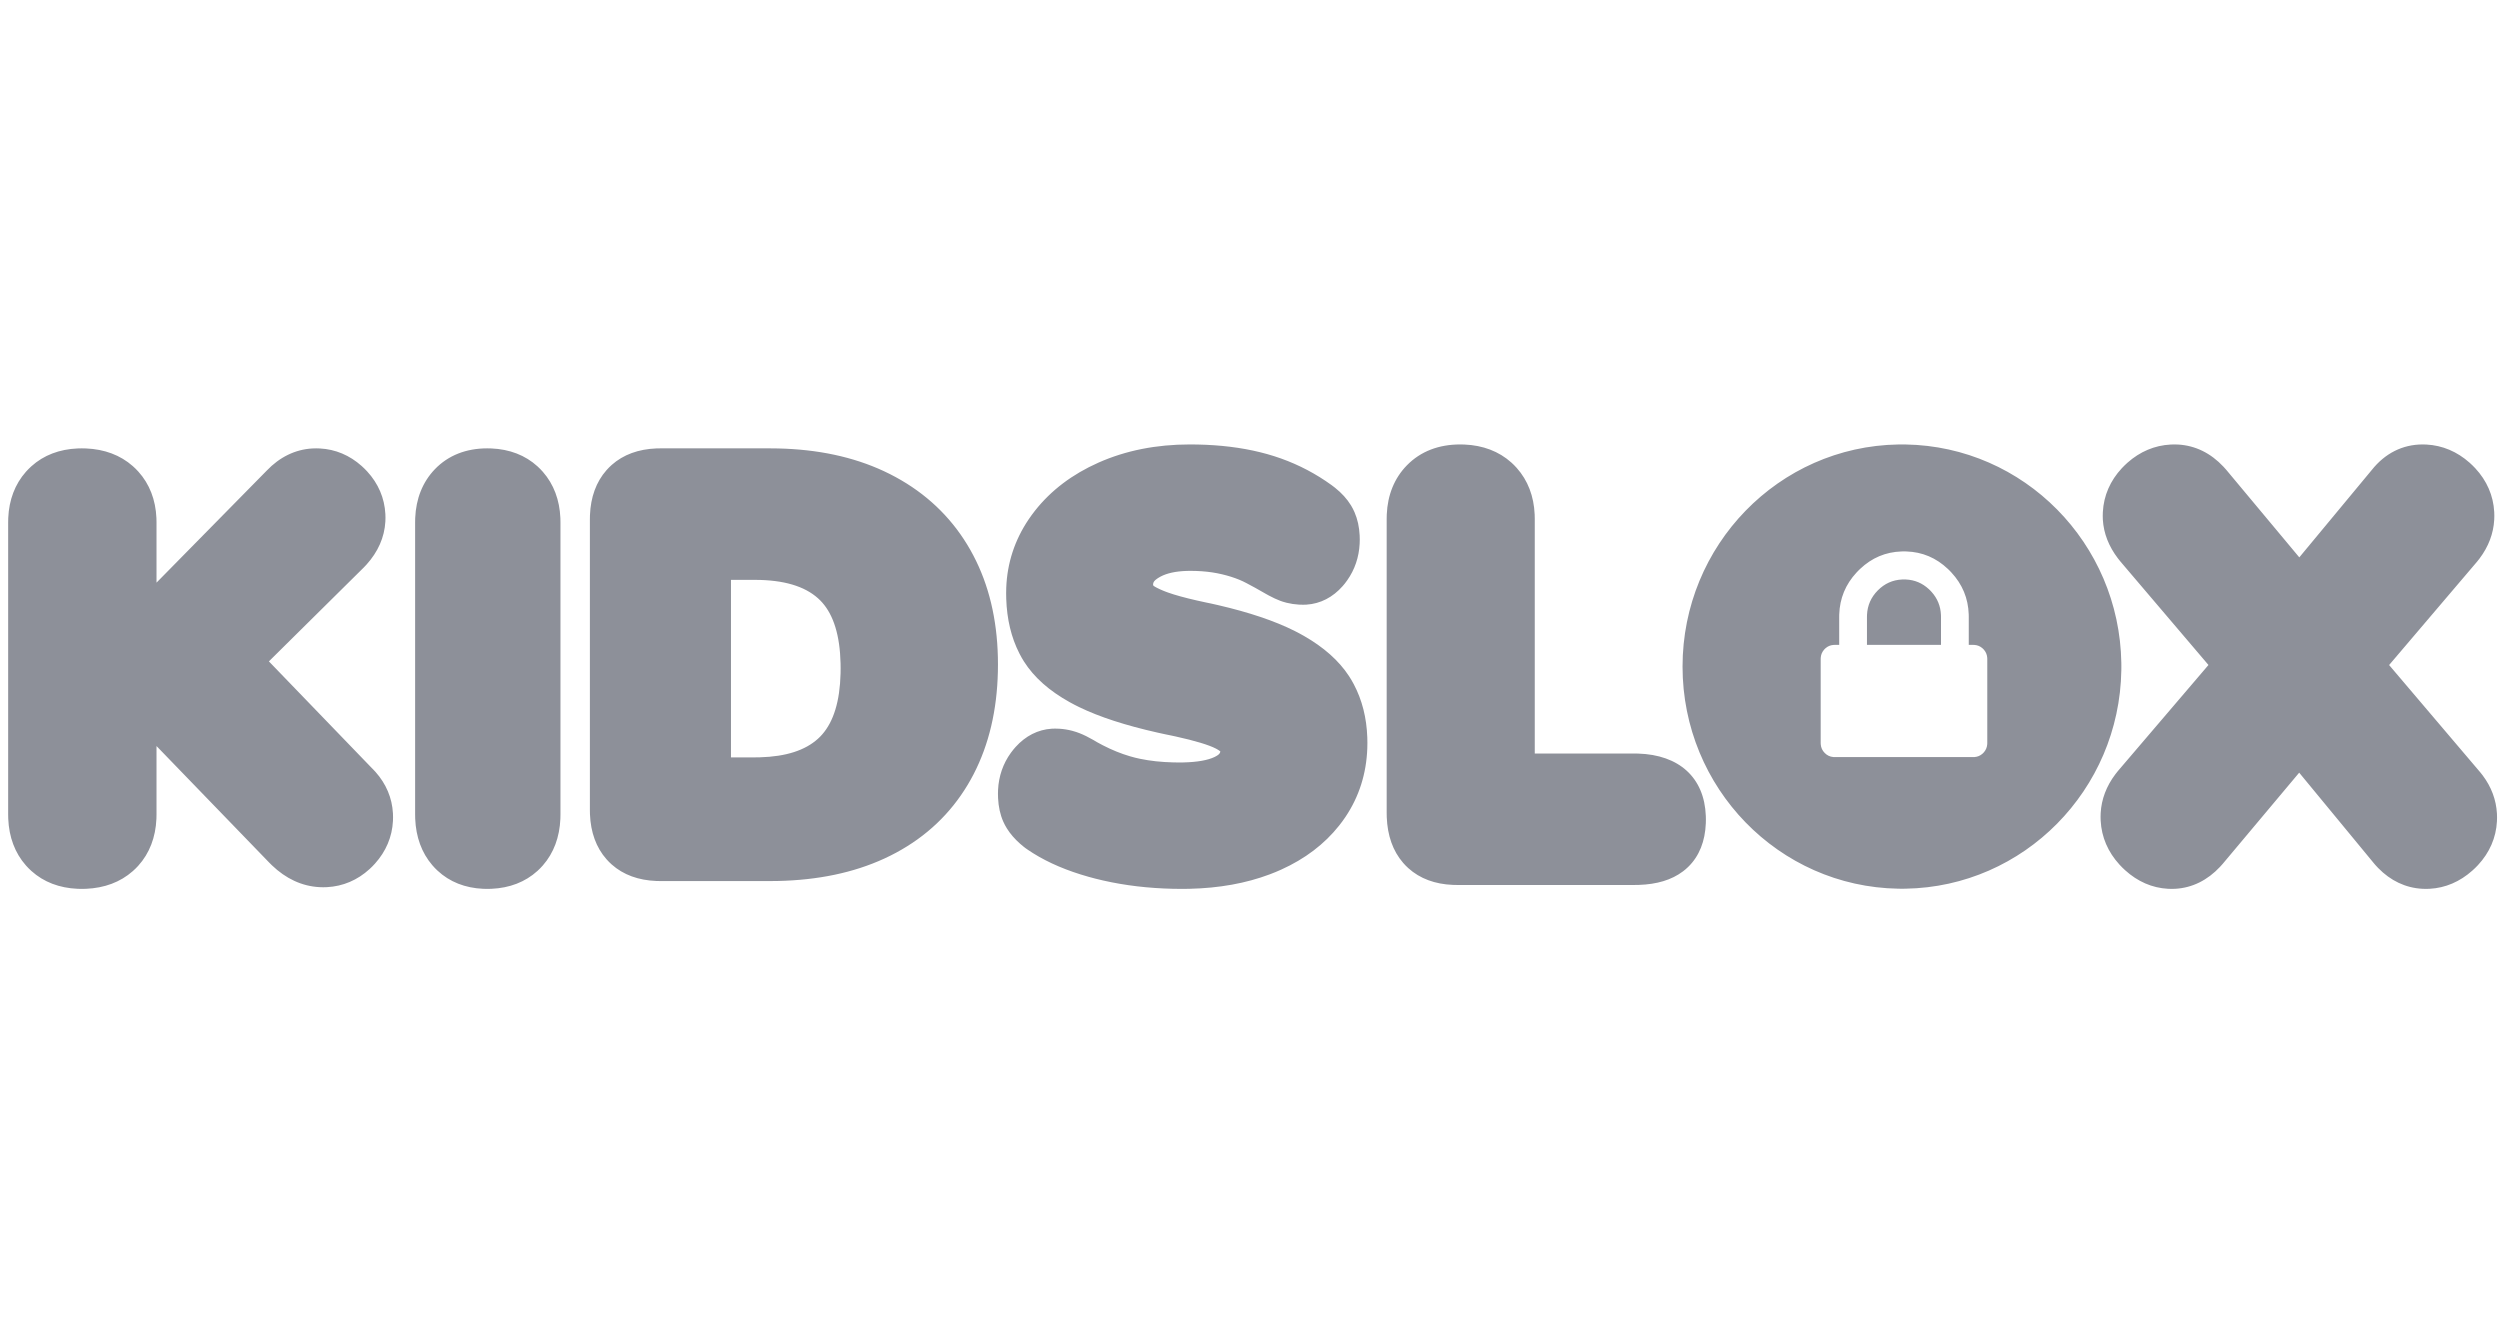 <?xml version="1.0" encoding="UTF-8"?>
<svg xmlns="http://www.w3.org/2000/svg" width="225" height="120" viewBox="0 0 225 120" fill="none">
  <g clip-path="url(#clip0_2507_8333)">
    <path fill-rule="evenodd" clip-rule="evenodd" d="M218.041 40L218.377 40.009C219.822 40.084 221.14 40.645 222.265 41.645L222.521 41.884L222.77 42.138C223.814 43.258 224.402 44.599 224.481 46.085L224.49 46.431L224.48 46.775C224.411 48.028 223.962 49.202 223.159 50.267L222.931 50.555L215.02 59.853L223.228 69.515L223.447 69.793C224.22 70.823 224.657 71.982 224.725 73.228L224.734 73.569L224.725 73.915C224.647 75.401 224.058 76.742 223.015 77.862L222.766 78.116L222.51 78.354C221.389 79.353 220.087 79.916 218.665 79.991L218.335 80L218.009 79.991C216.498 79.91 215.148 79.261 214.034 78.12L213.799 77.868L213.668 77.716L206.927 69.54L200.043 77.748L199.805 78.013C198.679 79.216 197.311 79.904 195.781 79.991L195.45 80L195.118 79.991C193.689 79.914 192.382 79.338 191.26 78.319L191.004 78.076L190.757 77.819C189.722 76.689 189.138 75.346 189.06 73.864L189.051 73.52L189.06 73.176C189.13 71.923 189.579 70.748 190.384 69.681L190.612 69.393L198.762 59.849L190.841 50.54L190.611 50.251C189.796 49.182 189.329 48.011 189.256 46.771L189.247 46.431L189.256 46.085C189.334 44.599 189.923 43.258 190.966 42.138L191.215 41.884L191.471 41.645C192.597 40.645 193.915 40.084 195.359 40.009L195.695 40L196.03 40.009C197.583 40.096 198.968 40.783 200.112 42.004L200.354 42.273L206.937 50.163L213.461 42.297C214.647 40.807 216.224 40 218.041 40ZM107.079 40L107.776 40.007C109.822 40.049 111.701 40.279 113.413 40.701L114.047 40.868L114.676 41.056C116.336 41.585 117.884 42.331 119.311 43.29L119.841 43.66L120.15 43.895C120.75 44.373 121.235 44.902 121.593 45.491L121.761 45.791L121.908 46.102C122.183 46.736 122.332 47.433 122.369 48.185L122.379 48.566L122.369 48.933C122.307 50.148 121.931 51.264 121.249 52.229L121.036 52.515L120.837 52.752C119.958 53.751 118.844 54.338 117.582 54.417L117.289 54.426L116.907 54.416C116.528 54.394 116.16 54.339 115.804 54.251L115.452 54.152L115.219 54.071C114.903 53.953 114.561 53.792 114.182 53.589L113.891 53.427L112.958 52.897L112.168 52.474L111.859 52.319C111.433 52.12 110.949 51.944 110.406 51.794L109.987 51.687L109.55 51.593C108.956 51.478 108.321 51.409 107.644 51.386L107.128 51.377L106.786 51.383C105.795 51.416 105.026 51.592 104.464 51.885L104.263 52.001L104.135 52.085C103.911 52.242 103.818 52.364 103.788 52.512L103.777 52.61L103.78 52.642L103.788 52.672L103.811 52.712L103.846 52.743L103.978 52.824L104.125 52.904C104.283 52.986 104.47 53.072 104.687 53.161L104.913 53.251L105.119 53.327C105.749 53.552 106.613 53.792 107.711 54.042L108.577 54.232L108.967 54.312L109.623 54.46C112.424 55.11 114.724 55.882 116.534 56.792L116.943 57.005L117.362 57.237C119.133 58.251 120.491 59.447 121.408 60.845L121.628 61.199L121.841 61.581C122.593 63.001 122.996 64.607 123.057 66.375L123.066 66.861L123.057 67.351C122.975 69.627 122.317 71.701 121.091 73.525L120.819 73.912L120.52 74.305C119.191 75.98 117.443 77.301 115.307 78.266L114.807 78.482L114.275 78.692C112.128 79.501 109.721 79.931 107.062 79.992L106.392 80L105.56 79.991C103.354 79.941 101.266 79.695 99.298 79.248L98.566 79.072L97.975 78.913C96.054 78.375 94.386 77.669 92.975 76.786L92.514 76.485L92.291 76.33L92.111 76.19L91.813 75.939C91.332 75.515 90.933 75.059 90.624 74.564L90.449 74.262L90.297 73.951C90.015 73.315 89.863 72.605 89.826 71.828L89.817 71.434L89.825 71.092C89.885 69.857 90.274 68.725 90.981 67.75L91.203 67.462L91.405 67.227C92.296 66.24 93.409 65.66 94.664 65.583L94.956 65.574L95.348 65.586C95.738 65.611 96.122 65.672 96.498 65.771L96.87 65.882L97.156 65.986C97.544 66.138 97.959 66.343 98.409 66.602L98.754 66.806L99.251 67.073C100.078 67.499 100.892 67.829 101.696 68.065L102.176 68.195L102.614 68.294C103.507 68.481 104.499 68.589 105.592 68.616L106.147 68.623L106.504 68.619C107.783 68.591 108.721 68.412 109.306 68.131L109.456 68.052L109.569 67.983C109.703 67.895 109.774 67.817 109.81 67.711L109.831 67.627L109.698 67.529L109.547 67.436L109.422 67.368C108.797 67.047 107.572 66.669 105.799 66.28L105.411 66.197L104.862 66.084L104.188 65.937C101.309 65.29 98.958 64.529 97.119 63.636L96.704 63.428L96.275 63.198C94.45 62.185 93.064 60.969 92.152 59.527L91.95 59.19L91.742 58.804C91.009 57.368 90.621 55.723 90.561 53.89L90.553 53.385L90.562 52.905C90.646 50.675 91.321 48.611 92.571 46.755L92.847 46.361L93.15 45.961C94.597 44.125 96.511 42.682 98.859 41.638C101.324 40.543 104.069 40 107.079 40ZM43.854 40.352L44.233 40.36C45.856 40.431 47.266 40.964 48.374 41.972L48.624 42.213L48.859 42.467C49.842 43.587 50.364 45.002 50.434 46.621L50.442 46.999V73.304L50.434 73.687C50.365 75.331 49.845 76.759 48.859 77.885L48.624 78.139L48.374 78.38C47.266 79.388 45.856 79.921 44.233 79.992L43.854 80L43.48 79.992C41.867 79.92 40.465 79.376 39.37 78.35L39.139 78.123L38.909 77.869C37.943 76.745 37.436 75.322 37.368 73.686L37.361 73.304V46.999L37.368 46.623C37.442 44.887 38.027 43.387 39.139 42.229C40.347 40.973 41.966 40.352 43.854 40.352ZM28.455 40.352L28.784 40.361C30.189 40.433 31.467 40.974 32.548 41.939L32.814 42.189L33.052 42.436C34.048 43.522 34.609 44.826 34.684 46.27L34.693 46.605L34.683 46.937C34.604 48.367 34.011 49.679 32.984 50.815L32.739 51.074L24.201 59.524L33.46 69.122L33.572 69.234L33.8 69.478C34.749 70.546 35.288 71.808 35.365 73.2L35.374 73.55L35.366 73.885C35.292 75.324 34.736 76.629 33.747 77.726L33.512 77.975L33.264 78.213C32.174 79.212 30.869 79.769 29.424 79.844L29.088 79.853L28.748 79.843C27.167 79.758 25.722 79.075 24.473 77.876L24.208 77.612L14.086 67.144V73.304L14.078 73.69C14.005 75.353 13.461 76.797 12.435 77.926L12.207 78.163L11.952 78.401C10.824 79.398 9.394 79.922 7.746 79.992L7.361 80L6.982 79.992C5.353 79.921 3.938 79.391 2.825 78.387L2.573 78.147L2.335 77.893C1.339 76.767 0.812 75.336 0.742 73.688L0.734 73.304V46.999L0.742 46.62C0.813 44.997 1.341 43.58 2.335 42.458L2.573 42.205L2.825 41.965C3.938 40.961 5.353 40.431 6.982 40.36L7.361 40.352L7.746 40.36C9.394 40.43 10.824 40.954 11.952 41.951L12.207 42.189L12.45 42.443C13.464 43.565 14.005 44.988 14.078 46.619L14.086 46.999V52.438L24.003 42.358C25.164 41.141 26.565 40.448 28.119 40.361L28.455 40.352ZM171.502 40.003C182.15 40.178 190.749 48.885 190.92 59.665L190.922 59.992L190.92 60.323C190.747 71.103 182.147 79.809 171.499 79.982L171.176 79.985L170.849 79.982C160.094 79.806 151.429 70.924 151.429 59.992C151.429 49.061 160.094 40.179 170.849 40.003H171.502ZM131.416 40L131.801 40.008C133.458 40.079 134.895 40.614 136.025 41.631L136.262 41.856L136.503 42.111C137.512 43.239 138.049 44.666 138.12 46.303L138.129 46.684V67.817H147.109L147.436 67.822C151.099 67.935 153.392 69.957 153.524 73.437L153.53 73.757L153.523 74.103C153.459 75.699 152.944 77.047 151.931 78.027L151.706 78.232L151.471 78.421C150.436 79.204 149.105 79.587 147.512 79.641L147.109 79.648H131.125L130.754 79.64C129.163 79.575 127.797 79.083 126.744 78.129L126.506 77.9L126.283 77.658C125.349 76.582 124.872 75.184 124.808 73.545L124.801 73.162V46.684L124.809 46.304C124.884 44.55 125.487 43.036 126.628 41.872C127.857 40.617 129.499 40 131.416 40ZM69.283 40.352L70.006 40.36C73.594 40.439 76.778 41.114 79.543 42.4L80.09 42.665L80.605 42.935C83.318 44.409 85.475 46.439 87.043 49.005L87.33 49.492L87.599 49.986C88.996 52.642 89.728 55.705 89.809 59.149L89.817 59.8L89.809 60.454C89.729 63.921 89.007 67.001 87.629 69.67L87.362 70.166L87.093 70.632C85.536 73.23 83.376 75.275 80.648 76.743L80.129 77.012L79.582 77.274C76.817 78.544 73.622 79.21 70.011 79.288L69.283 79.296H59.43L59.059 79.288C57.47 79.224 56.106 78.741 55.051 77.801L54.813 77.576L54.588 77.336C53.647 76.273 53.162 74.895 53.097 73.289L53.09 72.915V46.733L53.097 46.359C53.162 44.753 53.647 43.375 54.588 42.312L54.813 42.072L55.051 41.847C56.106 40.907 57.47 40.424 59.059 40.359L59.43 40.352H69.283ZM67.928 52.188H65.788V68.164H67.928L68.382 68.158C70.76 68.094 72.474 67.519 73.609 66.494L73.815 66.297L73.999 66.098C75.016 64.937 75.59 63.133 75.651 60.605L75.656 60.151L75.651 59.698C75.59 57.173 75.018 55.38 74.006 54.234L73.823 54.038L73.617 53.843C72.41 52.764 70.547 52.188 67.928 52.188ZM171.358 49.626L171.142 49.63C169.709 49.677 168.463 50.203 167.403 51.208L167.246 51.362L167.093 51.521C166.099 52.591 165.579 53.85 165.531 55.297L165.528 55.516V58.04H165.111L164.998 58.045C164.737 58.066 164.507 58.162 164.309 58.331L164.226 58.408L164.15 58.492C163.982 58.692 163.887 58.924 163.867 59.188L163.862 59.302V66.875L163.867 66.99C163.89 67.292 164.01 67.552 164.226 67.769C164.442 67.988 164.699 68.109 164.998 68.133L165.111 68.138H177.605L177.719 68.133C177.98 68.112 178.209 68.017 178.407 67.847L178.49 67.769L178.567 67.686C178.735 67.486 178.829 67.254 178.85 66.99L178.855 66.875V59.302L178.85 59.188C178.829 58.924 178.735 58.692 178.567 58.492L178.49 58.408L178.407 58.331C178.209 58.162 177.98 58.066 177.719 58.045L177.605 58.04H177.189V55.516L177.185 55.297C177.138 53.85 176.617 52.591 175.623 51.521L175.471 51.362L175.313 51.208C174.253 50.203 173.007 49.677 171.574 49.63L171.358 49.626ZM171.358 52.15L171.54 52.155C172.326 52.193 173.009 52.481 173.591 53.018L173.714 53.136L173.84 53.27C174.369 53.858 174.651 54.55 174.686 55.344L174.69 55.516V58.04H168.027V55.516L168.031 55.332C168.071 54.482 168.395 53.75 169.003 53.136C169.61 52.523 170.334 52.196 171.176 52.155L171.358 52.15Z" fill="#8D9099"></path>
  </g>
  <defs>
    <clipPath id="clip0_2507_8333">
      <rect width="224" height="40" fill="white" transform="translate(0.734 40)"></rect>
    </clipPath>
  </defs>
</svg>
